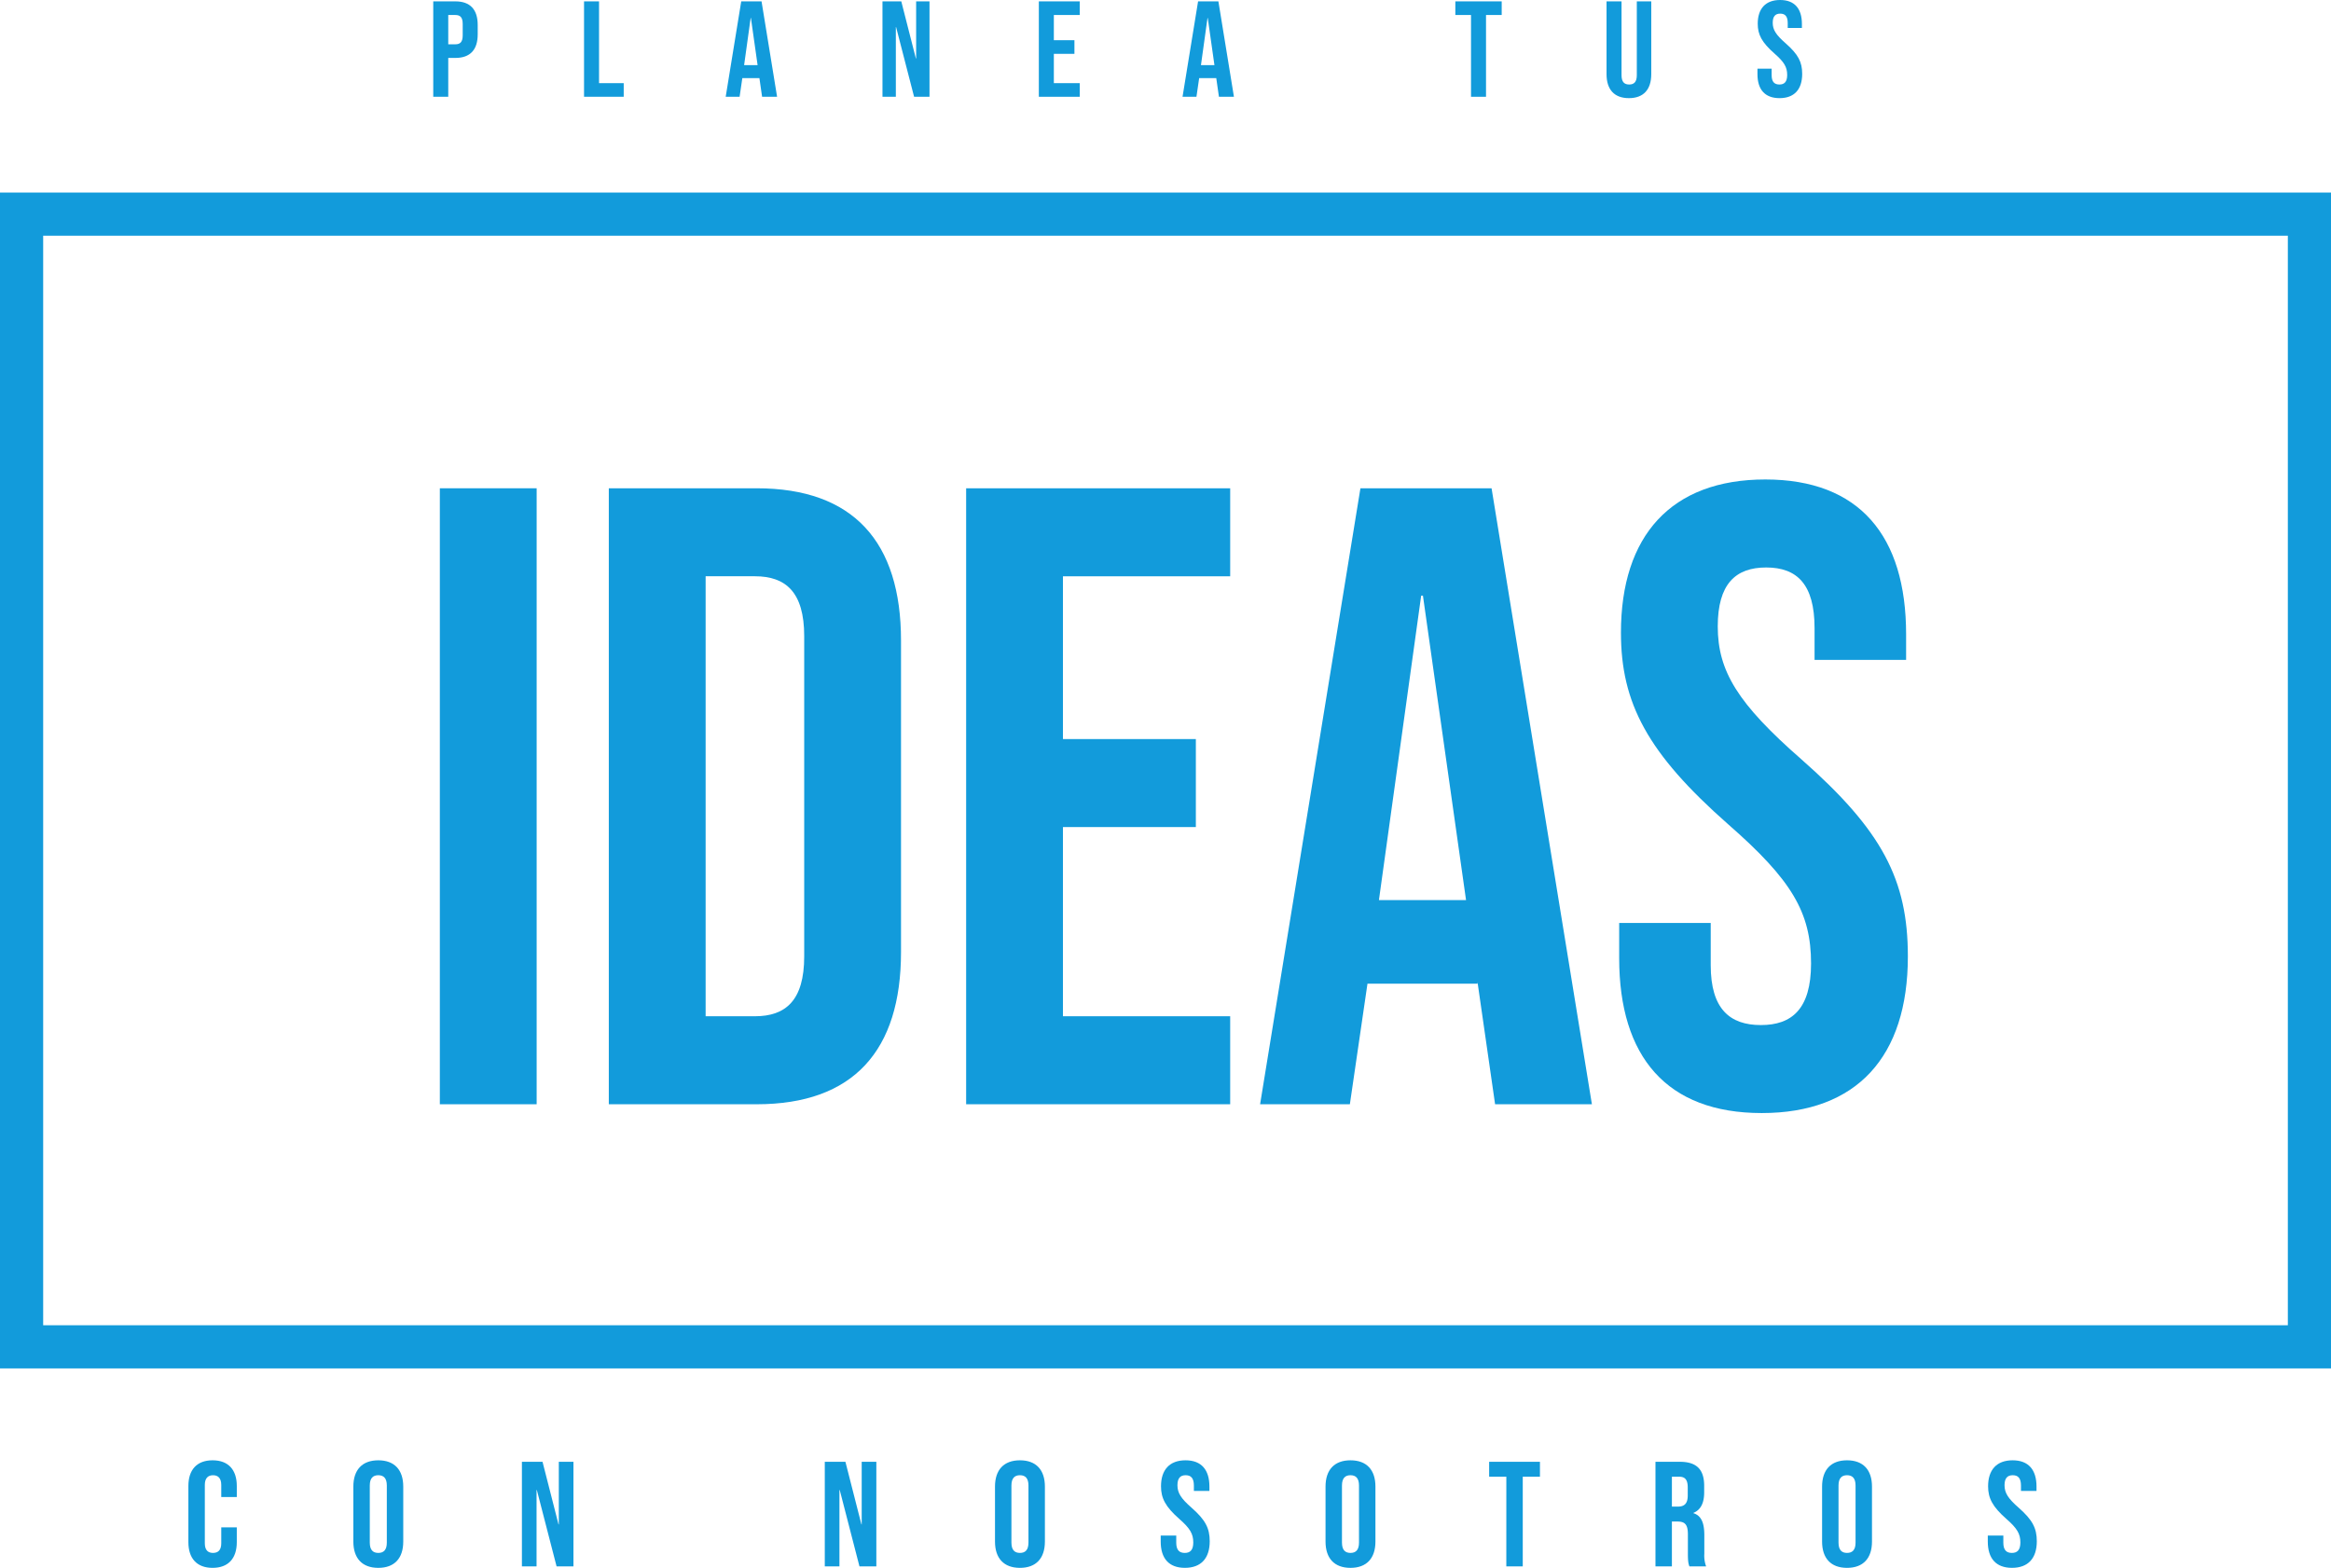<svg xmlns="http://www.w3.org/2000/svg" width="881.268" height="592.862" viewBox="0 0 881.268 592.862"><g transform="translate(-520.878 -2310.666)"><path d="M1402.146,2828.109H520.878V2383.477h881.268ZM537.2,2811.791h848.632v-412H537.2Z" fill="#129bdb"/><path d="M687.167,2495.3h36.6v232.924h-36.6Z" fill="#129bdb"/><path d="M751.049,2495.3h55.9c36.6,0,54.571,20.3,54.571,57.565V2670.66c0,37.268-17.969,57.566-54.571,57.566h-55.9Zm55.236,199.649c11.646,0,18.634-5.989,18.634-22.627V2551.2c0-16.638-6.988-22.627-18.634-22.627H787.652v166.374Z" fill="#129bdb"/><path d="M886.141,2495.3h99.825v33.275H922.743v61.558h50.245v33.275H922.743v71.541h63.223v33.275H886.141Z" fill="#129bdb"/><path d="M1035.208,2495.3h49.58l37.933,232.924h-36.6l-6.655-46.252v.665H1037.87l-6.655,45.587h-33.94Zm39.93,155.726-16.3-115.131h-.665L1042.2,2651.028Z" fill="#129bdb"/><path d="M1133.033,2672.989v-13.31h34.606v15.973c0,16.637,7.321,22.626,18.967,22.626s18.966-5.989,18.966-23.292c0-19.3-7.32-31.611-31.278-52.574-30.613-26.953-40.595-45.92-40.595-72.539,0-36.6,18.967-57.9,54.571-57.9s53.239,21.3,53.239,58.564v9.65H1206.9v-11.979c0-16.638-6.654-22.96-18.3-22.96s-18.3,6.322-18.3,22.294c0,16.97,7.654,29.282,31.611,50.245,30.613,26.953,40.263,45.587,40.263,74.536,0,37.933-19.3,59.229-55.236,59.229S1133.033,2710.257,1133.033,2672.989Z" fill="#129bdb"/><path d="M684.676,2311.181h8.351c5.669,0,8.453,3.144,8.453,8.917v3.556c0,5.773-2.784,8.918-8.453,8.918h-2.681v14.69h-5.67Zm8.351,16.236c1.8,0,2.783-.825,2.783-3.4v-4.278c0-2.577-.979-3.4-2.783-3.4h-2.681v11.082Z" fill="#129bdb"/><path d="M741.682,2311.181h5.67v30.927h9.33v5.154h-15Z" fill="#129bdb"/><path d="M801.112,2311.181h7.68l5.876,36.081H809l-1.031-7.165v.1h-6.443l-1.031,7.062h-5.257ZM807.3,2335.3l-2.526-17.835h-.1l-2.474,17.835Z" fill="#129bdb"/><path d="M854.509,2311.181h7.114l5.515,21.6h.1v-21.6h5.051v36.081h-5.824l-6.8-26.339h-.1v26.339h-5.052Z" fill="#129bdb"/><path d="M913.629,2311.181h15.463v5.154H919.3v9.536h7.783v5.155H919.3v11.082h9.793v5.154H913.629Z" fill="#129bdb"/><path d="M973.831,2311.181h7.68l5.876,36.081h-5.67l-1.03-7.165v.1h-6.444l-1.03,7.062h-5.258Zm6.185,24.123-2.525-17.835h-.1l-2.474,17.835Z" fill="#129bdb"/><path d="M1077.019,2316.335h-5.928v-5.154h17.525v5.154h-5.927v30.927h-5.67Z" fill="#129bdb"/><path d="M1128.253,2338.706v-27.525h5.67v27.937c0,2.577,1.082,3.505,2.886,3.505s2.887-.928,2.887-3.505v-27.937h5.463v27.525c0,5.773-2.886,9.071-8.453,9.071S1128.253,2344.479,1128.253,2338.706Z" fill="#129bdb"/><path d="M1185.311,2338.706v-2.062h5.361v2.474c0,2.577,1.133,3.505,2.938,3.505s2.938-.928,2.938-3.608c0-2.99-1.134-4.9-4.846-8.144-4.742-4.175-6.288-7.113-6.288-11.237,0-5.67,2.938-8.968,8.453-8.968s8.247,3.3,8.247,9.071v1.495h-5.36v-1.855c0-2.578-1.031-3.557-2.835-3.557s-2.835.979-2.835,3.454c0,2.628,1.185,4.535,4.9,7.783,4.742,4.175,6.236,7.061,6.236,11.546,0,5.876-2.989,9.174-8.556,9.174S1185.311,2344.479,1185.311,2338.706Z" fill="#129bdb"/><path d="M592.1,2893.812v-21.24c0-6.1,3.164-9.715,9.152-9.715s9.151,3.615,9.151,9.715v4.181h-5.875v-4.576c0-2.6-1.243-3.671-3.107-3.671s-3.107,1.073-3.107,3.671v22.087c0,2.6,1.243,3.615,3.107,3.615s3.107-1.017,3.107-3.615v-6.044H610.4v5.592c0,6.1-3.164,9.716-9.151,9.716S592.1,2899.913,592.1,2893.812Z" fill="#129bdb"/><path d="M654.467,2893.586V2872.8c0-6.326,3.333-9.941,9.434-9.941s9.433,3.615,9.433,9.941v20.788c0,6.327-3.332,9.942-9.433,9.942S654.467,2899.913,654.467,2893.586Zm12.654.4V2872.4c0-2.824-1.243-3.9-3.22-3.9s-3.22,1.073-3.22,3.9v21.579c0,2.824,1.243,3.9,3.22,3.9S667.121,2896.806,667.121,2893.982Z" fill="#129bdb"/><path d="M718.192,2863.422h7.795l6.045,23.668h.113v-23.668h5.535v39.541H731.3l-7.457-28.865h-.113v28.865h-5.536Z" fill="#129bdb"/><path d="M832.7,2863.422h7.8l6.045,23.668h.112v-23.668h5.536v39.541h-6.383l-7.456-28.865h-.113v28.865H832.7Z" fill="#129bdb"/><path d="M897.05,2893.586V2872.8c0-6.326,3.332-9.941,9.434-9.941s9.433,3.615,9.433,9.941v20.788c0,6.327-3.333,9.942-9.433,9.942S897.05,2899.913,897.05,2893.586Zm12.653.4V2872.4c0-2.824-1.242-3.9-3.219-3.9s-3.221,1.073-3.221,3.9v21.579c0,2.824,1.243,3.9,3.221,3.9S909.7,2896.806,909.7,2893.982Z" fill="#129bdb"/><path d="M959.7,2893.586v-2.26h5.875v2.712c0,2.824,1.243,3.841,3.22,3.841s3.22-1.017,3.22-3.954c0-3.276-1.243-5.366-5.31-8.925-5.2-4.576-6.891-7.8-6.891-12.314,0-6.214,3.219-9.829,9.263-9.829s9.038,3.615,9.038,9.941v1.639h-5.874V2872.4c0-2.824-1.13-3.9-3.107-3.9s-3.107,1.073-3.107,3.784c0,2.881,1.3,4.971,5.366,8.529,5.2,4.576,6.836,7.74,6.836,12.654,0,6.44-3.277,10.055-9.377,10.055S959.7,2899.913,959.7,2893.586Z" fill="#129bdb"/><path d="M1022.014,2893.586V2872.8c0-6.326,3.332-9.941,9.433-9.941s9.434,3.615,9.434,9.941v20.788c0,6.327-3.333,9.942-9.434,9.942S1022.014,2899.913,1022.014,2893.586Zm12.653.4V2872.4c0-2.824-1.243-3.9-3.22-3.9s-3.22,1.073-3.22,3.9v21.579c0,2.824,1.243,3.9,3.22,3.9S1034.667,2896.806,1034.667,2893.982Z" fill="#129bdb"/><path d="M1090.371,2869.07h-6.5v-5.648h19.206v5.648h-6.5v33.893h-6.214Z" fill="#129bdb"/><path d="M1146.752,2863.422h9.208c6.44,0,9.207,2.993,9.207,9.094v2.429c0,4.067-1.3,6.665-4.067,7.795v.113c3.107.961,4.124,3.9,4.124,8.361v6.948a11.634,11.634,0,0,0,.678,4.8h-6.327c-.339-1.017-.565-1.638-.565-4.858v-7.23c0-3.672-1.073-4.858-3.9-4.858h-2.146v16.946h-6.214Zm8.473,16.946c2.316,0,3.729-1.017,3.729-4.18v-3.051c0-2.824-.961-4.067-3.164-4.067h-2.824v11.3Z" fill="#129bdb"/><path d="M1209.743,2893.586V2872.8c0-6.326,3.332-9.941,9.433-9.941s9.434,3.615,9.434,9.941v20.788c0,6.327-3.333,9.942-9.434,9.942S1209.743,2899.913,1209.743,2893.586Zm12.653.4V2872.4c0-2.824-1.243-3.9-3.22-3.9s-3.22,1.073-3.22,3.9v21.579c0,2.824,1.243,3.9,3.22,3.9S1222.4,2896.806,1222.4,2893.982Z" fill="#129bdb"/><path d="M1272.394,2893.586v-2.26h5.875v2.712c0,2.824,1.243,3.841,3.22,3.841s3.22-1.017,3.22-3.954c0-3.276-1.243-5.366-5.31-8.925-5.2-4.576-6.892-7.8-6.892-12.314,0-6.214,3.22-9.829,9.264-9.829s9.038,3.615,9.038,9.941v1.639h-5.874V2872.4c0-2.824-1.13-3.9-3.107-3.9s-3.107,1.073-3.107,3.784c0,2.881,1.3,4.971,5.366,8.529,5.2,4.576,6.836,7.74,6.836,12.654,0,6.44-3.277,10.055-9.378,10.055S1272.394,2899.913,1272.394,2893.586Z" fill="#129bdb"/></g></svg>